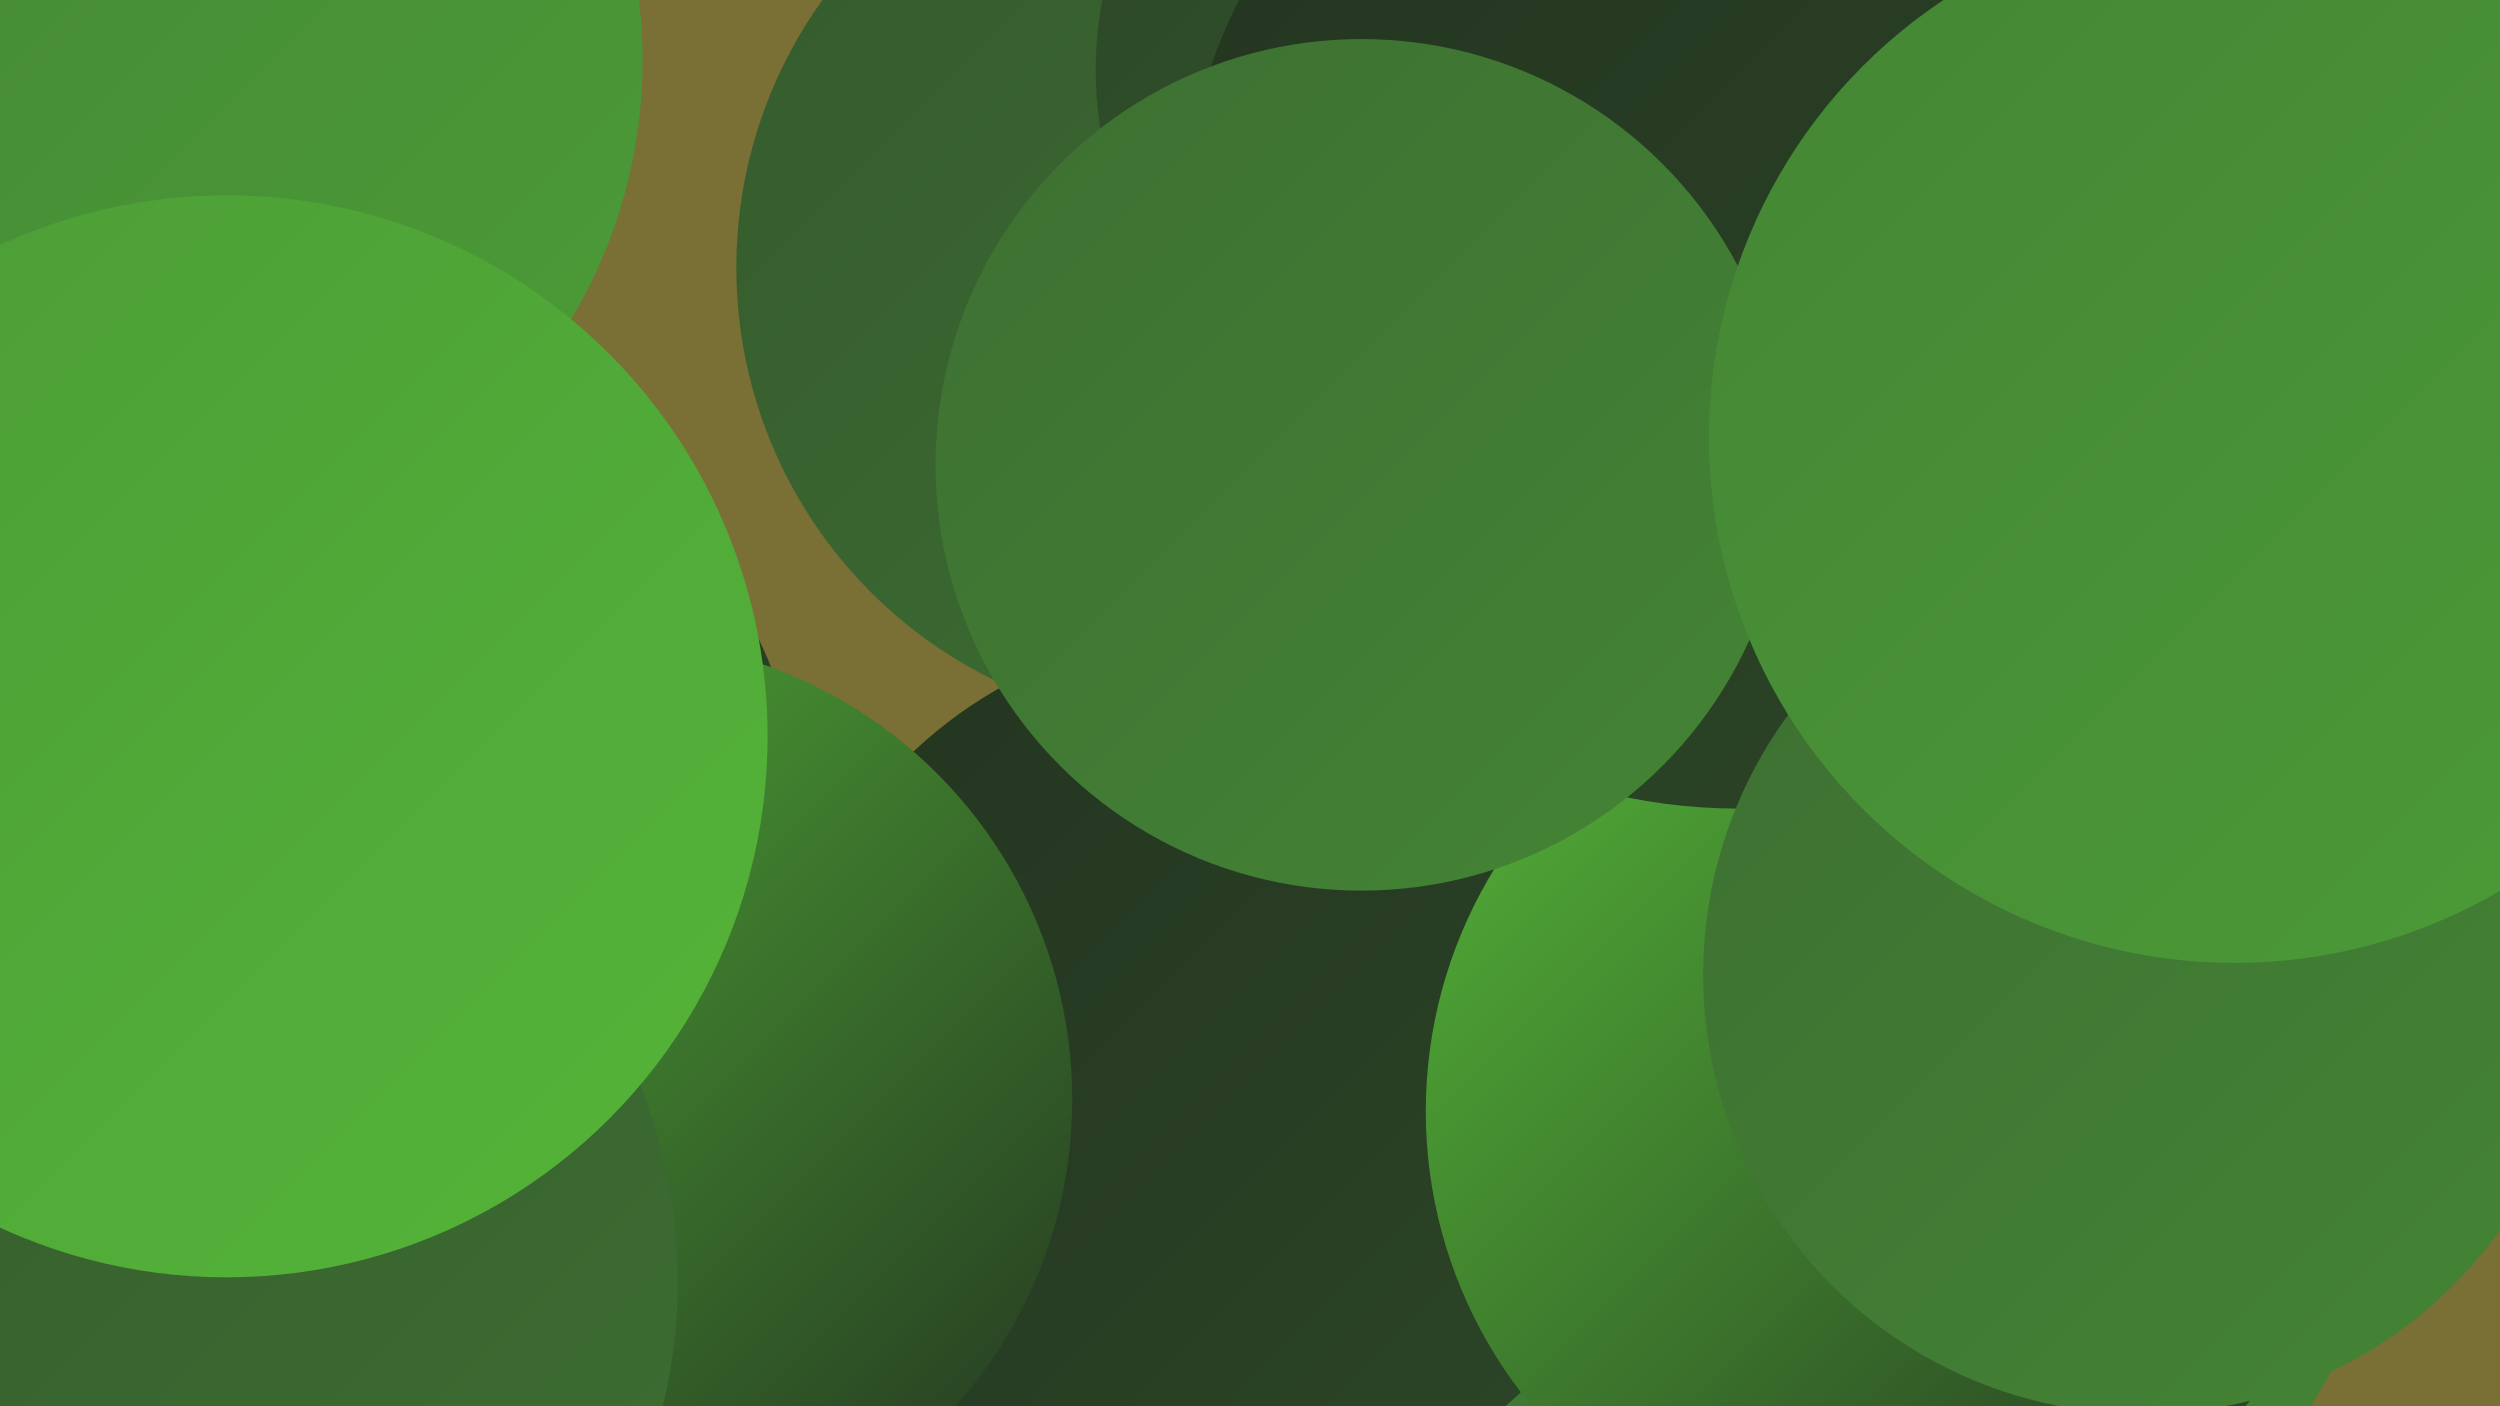 <?xml version="1.0" encoding="UTF-8"?><svg width="1280" height="720" xmlns="http://www.w3.org/2000/svg"><defs><linearGradient id="grad0" x1="0%" y1="0%" x2="100%" y2="100%"><stop offset="0%" style="stop-color:#233420;stop-opacity:1" /><stop offset="100%" style="stop-color:#2c4627;stop-opacity:1" /></linearGradient><linearGradient id="grad1" x1="0%" y1="0%" x2="100%" y2="100%"><stop offset="0%" style="stop-color:#2c4627;stop-opacity:1" /><stop offset="100%" style="stop-color:#355a2d;stop-opacity:1" /></linearGradient><linearGradient id="grad2" x1="0%" y1="0%" x2="100%" y2="100%"><stop offset="0%" style="stop-color:#355a2d;stop-opacity:1" /><stop offset="100%" style="stop-color:#3d6f32;stop-opacity:1" /></linearGradient><linearGradient id="grad3" x1="0%" y1="0%" x2="100%" y2="100%"><stop offset="0%" style="stop-color:#3d6f32;stop-opacity:1" /><stop offset="100%" style="stop-color:#448535;stop-opacity:1" /></linearGradient><linearGradient id="grad4" x1="0%" y1="0%" x2="100%" y2="100%"><stop offset="0%" style="stop-color:#448535;stop-opacity:1" /><stop offset="100%" style="stop-color:#4c9c37;stop-opacity:1" /></linearGradient><linearGradient id="grad5" x1="0%" y1="0%" x2="100%" y2="100%"><stop offset="0%" style="stop-color:#4c9c37;stop-opacity:1" /><stop offset="100%" style="stop-color:#54b538;stop-opacity:1" /></linearGradient><linearGradient id="grad6" x1="0%" y1="0%" x2="100%" y2="100%"><stop offset="0%" style="stop-color:#54b538;stop-opacity:1" /><stop offset="100%" style="stop-color:#233420;stop-opacity:1" /></linearGradient></defs><rect width="1280" height="720" fill="#7a6f34" /><circle cx="957" cy="574" r="269" fill="url(#grad3)" /><circle cx="55" cy="348" r="286" fill="url(#grad4)" /><circle cx="623" cy="549" r="226" fill="url(#grad0)" /><circle cx="217" cy="496" r="209" fill="url(#grad4)" /><circle cx="612" cy="137" r="235" fill="url(#grad2)" /><circle cx="967" cy="276" r="202" fill="url(#grad0)" /><circle cx="278" cy="565" r="226" fill="url(#grad0)" /><circle cx="156" cy="607" r="236" fill="url(#grad3)" /><circle cx="214" cy="412" r="194" fill="url(#grad0)" /><circle cx="754" cy="36" r="193" fill="url(#grad1)" /><circle cx="967" cy="569" r="237" fill="url(#grad6)" /><circle cx="890" cy="128" r="286" fill="url(#grad0)" /><circle cx="697" cy="238" r="218" fill="url(#grad3)" /><circle cx="1097" cy="499" r="225" fill="url(#grad3)" /><circle cx="313" cy="563" r="236" fill="url(#grad6)" /><circle cx="71" cy="31" r="258" fill="url(#grad4)" /><circle cx="1203" cy="208" r="213" fill="url(#grad2)" /><circle cx="75" cy="656" r="272" fill="url(#grad2)" /><circle cx="1144" cy="224" r="269" fill="url(#grad4)" /><circle cx="116" cy="377" r="277" fill="url(#grad5)" /></svg>